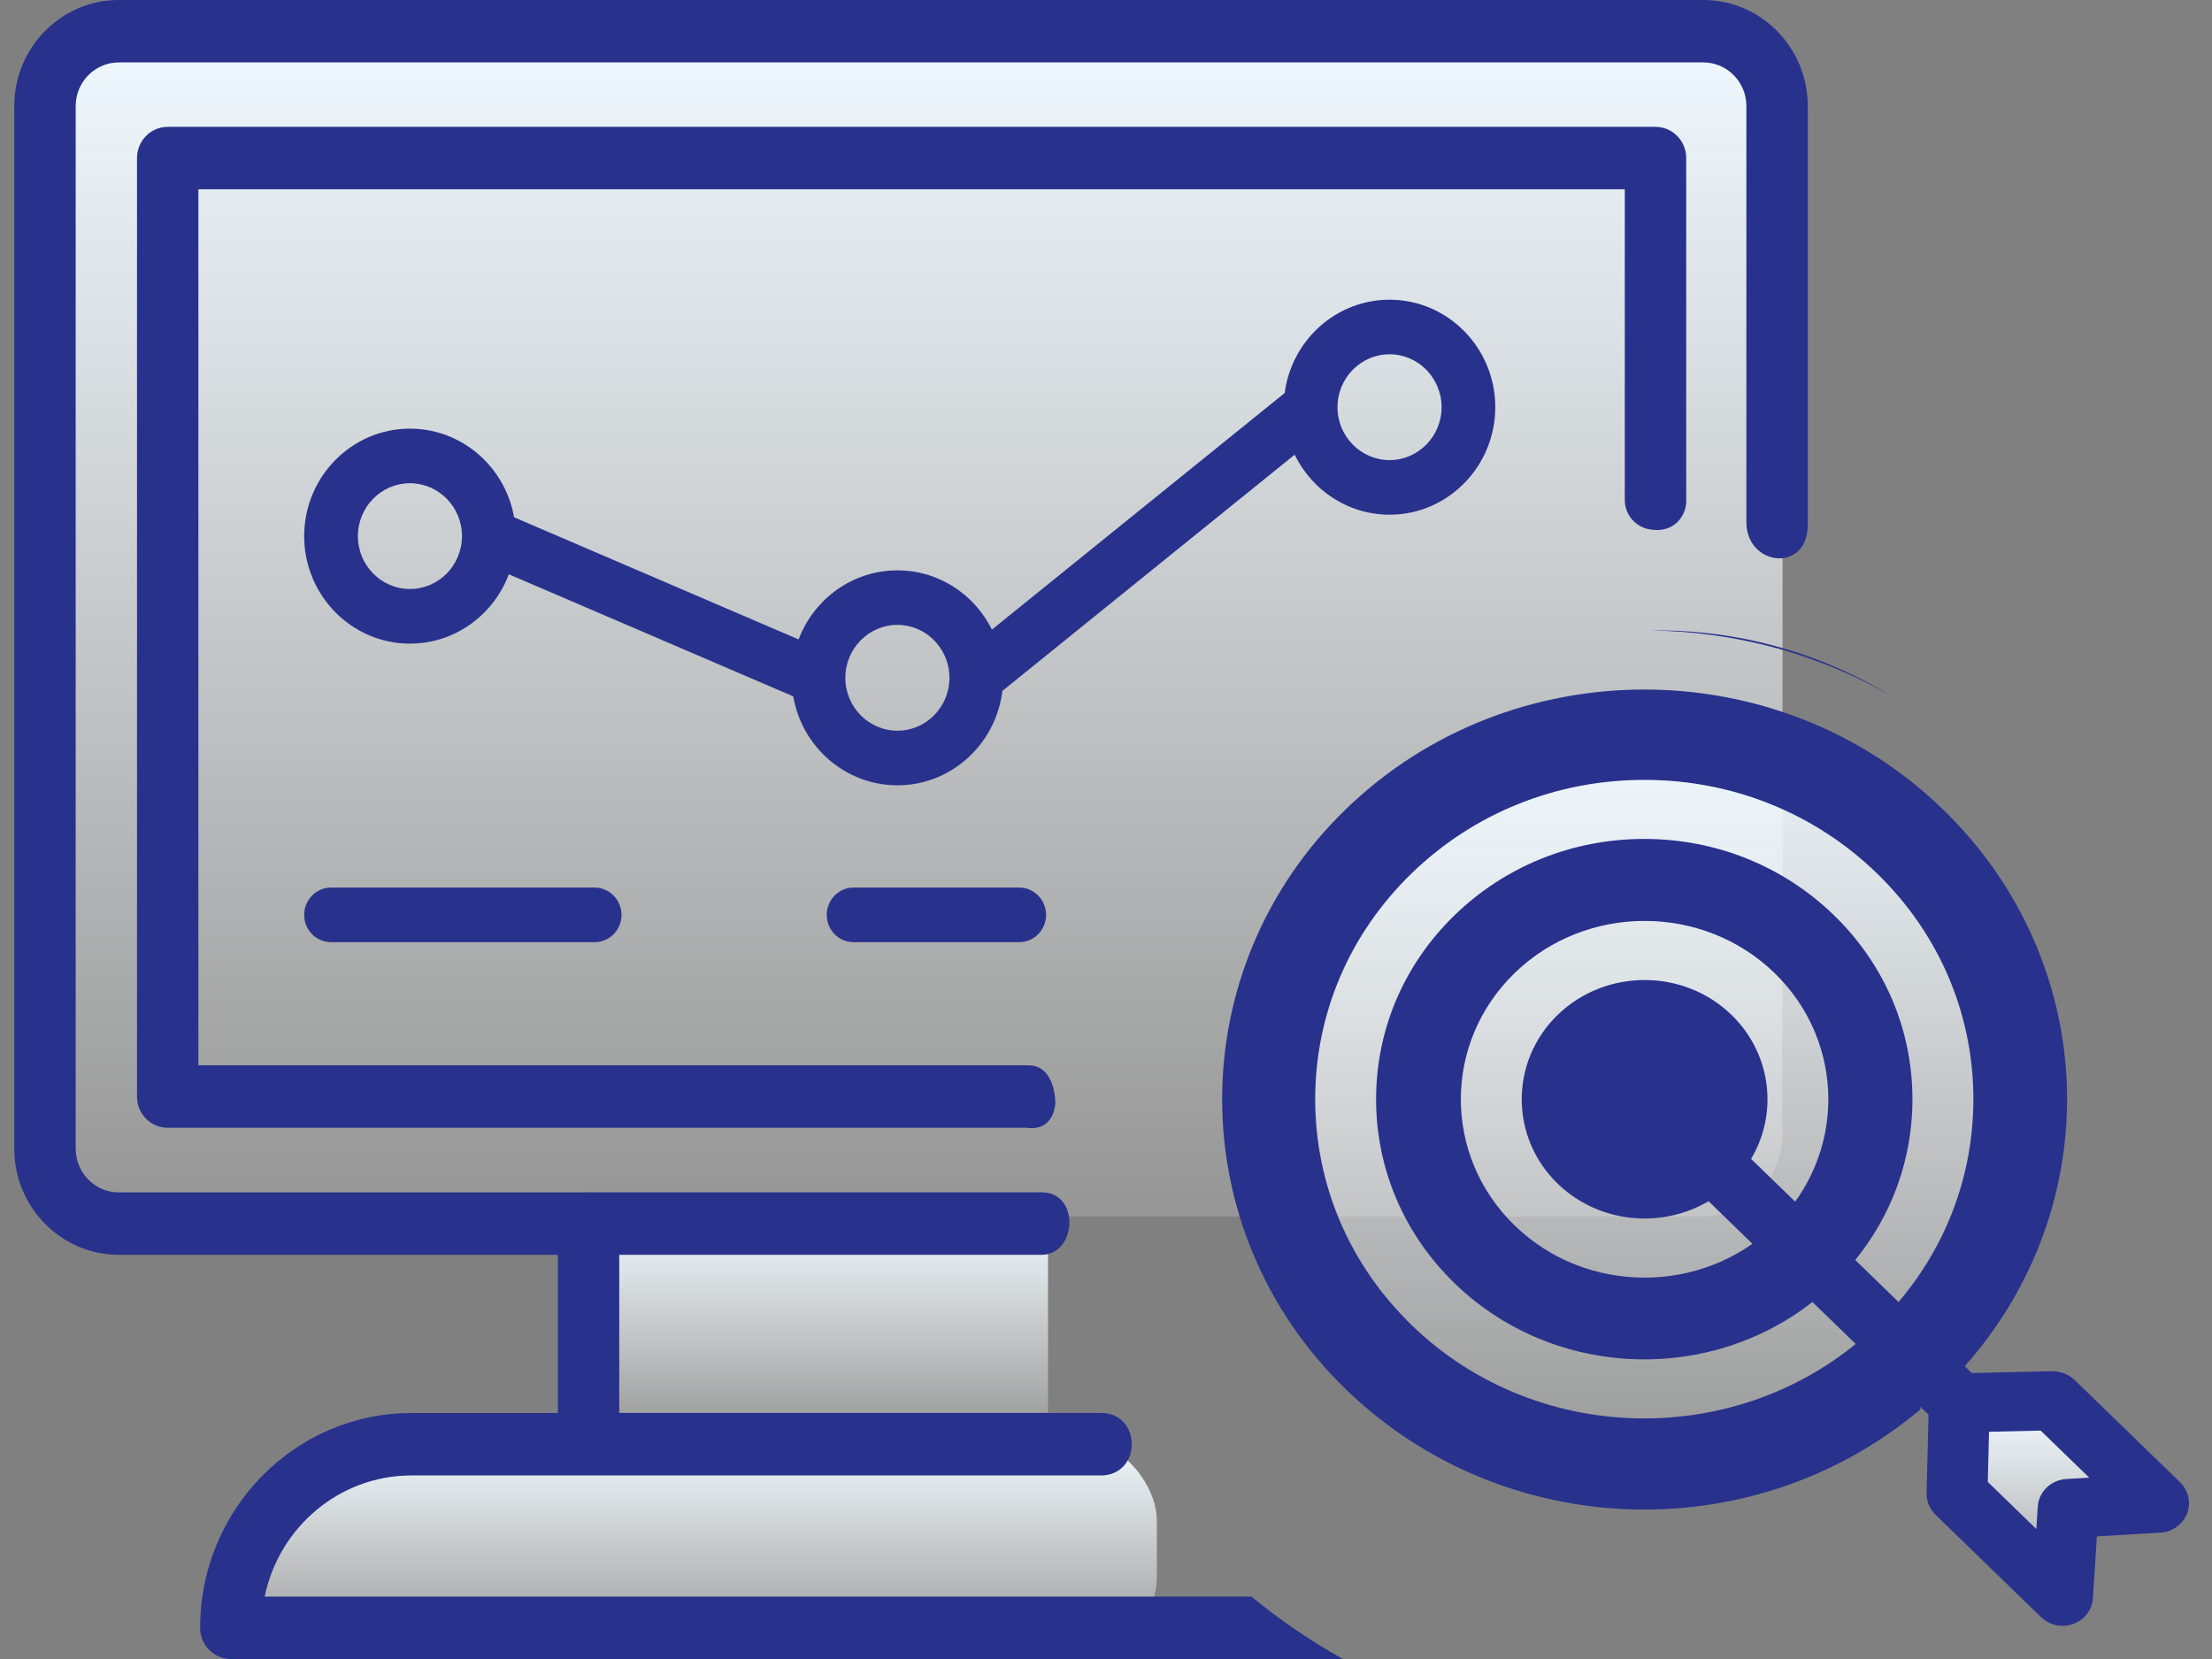 <svg width="80" height="60" viewBox="0 0 80 60" fill="none" xmlns="http://www.w3.org/2000/svg">
<rect x="0" y="0" width="80" height="60" fill="#808080" stroke="none"/>
<rect x="2.484" y="1" width="61.984" height="43" rx="3" fill="url(#paint0_linear)"/>
<ellipse cx="59.056" cy="39.5" rx="14.266" ry="14.5" fill="url(#paint1_linear)"/>
<rect x="21.177" y="44" width="16.726" height="8" fill="url(#paint2_linear)"/>
<rect x="9.371" y="52" width="32.468" height="8" rx="3" fill="url(#paint3_linear)"/>
<path d="M14.825 17.477C13.788 17.477 12.944 18.335 12.944 19.391C12.944 20.445 13.788 21.302 14.825 21.302C15.864 21.302 16.708 20.445 16.708 19.391C16.708 18.335 15.864 17.477 14.825 17.477ZM14.825 23.278C12.718 23.278 11.001 21.534 11.001 19.391C11.001 17.246 12.718 15.502 14.825 15.502C16.935 15.502 18.651 17.246 18.651 19.391C18.651 21.534 16.935 23.278 14.825 23.278Z" fill="#28328C"/>
<path d="M32.456 22.6C31.418 22.6 30.573 23.459 30.573 24.513C30.573 25.57 31.418 26.427 32.456 26.427C33.495 26.427 34.338 25.57 34.338 24.513C34.338 23.459 33.495 22.6 32.456 22.6ZM32.456 28.402C30.347 28.402 28.631 26.658 28.631 24.513C28.631 22.37 30.347 20.627 32.456 20.627C34.564 20.627 36.28 22.37 36.28 24.513C36.28 26.658 34.564 28.402 32.456 28.402Z" fill="#28328C"/>
<path d="M50.255 12.813C49.217 12.813 48.372 13.672 48.372 14.726C48.372 15.781 49.217 16.64 50.255 16.64C51.292 16.64 52.137 15.781 52.137 14.726C52.137 13.672 51.292 12.813 50.255 12.813ZM50.255 18.615C48.146 18.615 46.43 16.869 46.43 14.726C46.43 12.583 48.146 10.839 50.255 10.839C52.363 10.839 54.079 12.583 54.079 14.726C54.079 16.869 52.363 18.615 50.255 18.615Z" fill="#28328C"/>
<path d="M29.229 25.417L17.3 20.297L18.057 18.478L29.984 23.599L29.229 25.417Z" fill="#28328C"/>
<path d="M35.888 25.282L34.677 23.737L46.782 13.955L47.992 15.5L35.888 25.282Z" fill="#28328C"/>
<path d="M36.86 34.075H30.87C30.334 34.075 29.9 33.634 29.9 33.088C29.9 32.543 30.334 32.1 30.87 32.1H36.86C37.397 32.1 37.832 32.543 37.832 33.088C37.832 33.634 37.397 34.075 36.86 34.075Z" fill="#28328C"/>
<path d="M21.505 34.075H11.973C11.437 34.075 11.001 33.634 11.001 33.088C11.001 32.543 11.437 32.1 11.973 32.1H21.505C22.042 32.1 22.477 32.543 22.477 33.088C22.477 33.634 22.042 34.075 21.505 34.075Z" fill="#28328C"/>
<path d="M2.737 3.837C2.737 2.967 3.435 2.258 4.293 2.258H61.605C62.463 2.258 63.16 2.967 63.16 3.837V18.881C63.16 20.481 65.362 20.729 65.381 19.002V3.837C65.381 1.721 63.688 0 61.605 0H4.293C2.211 0 0.516 1.721 0.516 3.837V41.543C0.516 43.659 2.211 45.382 4.293 45.382H20.176V51.104H14.879C10.665 51.104 7.238 54.589 7.238 58.87C7.238 59.494 7.735 60 8.349 60H48.572C47.399 59.349 46.291 58.592 45.26 57.742H9.573C10.087 55.244 12.271 53.362 14.879 53.362H39.807C41.306 53.362 41.306 51.099 39.807 51.099H22.396V45.382H37.672C38.941 45.382 39.079 43.122 37.672 43.122H21.285C21.265 43.122 21.245 43.123 21.225 43.124H4.293C3.435 43.124 2.737 42.414 2.737 41.543V3.837Z" fill="#28328C"/>
<path d="M60.984 18.154V5.716C60.984 5.093 60.487 4.587 59.873 4.587H6.066C5.453 4.587 4.955 5.093 4.955 5.716V39.658C4.955 40.283 5.453 40.788 6.066 40.788H37.126C38.168 40.927 38.168 39.864 38.168 39.864C38.168 39.864 38.168 38.529 37.198 38.529H7.175V6.845H58.763V18.074C58.763 18.697 59.229 19.054 59.609 19.135C60.571 19.338 60.984 18.603 60.984 18.154Z" fill="#28328C"/>
<path d="M73.323 51H70.371V54.5L74.306 58.5V55L77.258 54.5L73.323 51Z" fill="url(#paint4_linear)"/>
<path d="M59.577 42.627C59.089 42.627 58.644 42.31 58.514 41.83L57.861 39.433C57.735 38.966 57.946 38.475 58.378 38.234C58.81 37.994 59.354 38.063 59.705 38.405L61.265 39.92C61.696 40.337 61.696 41.014 61.265 41.43C61.096 41.595 60.884 41.695 60.665 41.73C60.596 42.133 60.292 42.479 59.859 42.59C59.765 42.615 59.67 42.627 59.577 42.627Z" fill="#28328C"/>
<path d="M71.891 53.595L73.647 55.298L73.698 54.492C73.732 53.953 74.174 53.524 74.73 53.491L75.56 53.441L73.803 51.739L71.936 51.783L71.891 53.595ZM74.597 58.8C74.31 58.8 74.028 58.691 73.818 58.487L70 54.782C69.788 54.575 69.67 54.292 69.678 54.001L69.76 50.713C69.775 50.142 70.247 49.685 70.834 49.669L74.222 49.59C74.511 49.593 74.815 49.696 75.027 49.904L78.845 53.607C79.151 53.906 79.251 54.349 79.097 54.743C78.943 55.134 78.566 55.404 78.134 55.431L75.836 55.566L75.695 57.796C75.669 58.216 75.391 58.582 74.987 58.73C74.859 58.777 74.727 58.8 74.597 58.8Z" fill="#28328C"/>
<path d="M70.866 51.806C70.584 51.806 70.302 51.701 70.087 51.493L58.99 40.725C58.561 40.306 58.561 39.63 58.99 39.213C59.421 38.796 60.118 38.796 60.548 39.213L71.643 49.981C72.074 50.399 72.074 51.075 71.643 51.493C71.429 51.701 71.148 51.806 70.866 51.806Z" fill="#28328C"/>
<path d="M60.486 41.742C60.204 41.742 59.922 41.638 59.707 41.429L58.146 39.915C57.795 39.573 57.724 39.045 57.972 38.626C58.219 38.208 58.724 38.007 59.207 38.126L61.676 38.759C62.264 38.91 62.615 39.495 62.459 40.066C62.345 40.486 61.987 40.781 61.573 40.847C61.536 41.061 61.434 41.265 61.265 41.429C61.049 41.638 60.768 41.742 60.486 41.742Z" fill="#28328C"/>
<path fill-rule="evenodd" clip-rule="evenodd" d="M59.469 24.938C55.557 24.938 51.646 26.382 48.667 29.273C42.711 35.052 42.711 44.459 48.667 50.239C54.363 55.767 63.406 56.057 69.451 50.975L69.464 50.498C69.478 49.928 69.951 49.47 70.538 49.455L71.028 49.444C76.265 43.576 75.968 34.801 70.27 29.273C67.293 26.382 63.382 24.938 59.469 24.938ZM68.502 25.23C66.005 23.688 63.075 22.8 59.94 22.8C59.863 22.8 59.787 22.8 59.71 22.802C62.763 22.842 65.806 23.651 68.502 25.23ZM66.326 46.412C62.544 50.081 56.391 50.081 52.608 46.412C50.776 44.633 49.768 42.269 49.768 39.755C49.768 37.24 50.776 34.877 52.608 33.099C54.441 31.321 56.876 30.341 59.467 30.341C62.058 30.341 64.494 31.321 66.326 33.099C68.158 34.877 69.166 37.24 69.166 39.755C69.166 42.269 68.158 44.633 66.326 46.412ZM51.052 47.922C53.371 50.173 56.419 51.299 59.467 51.299C62.515 51.299 65.562 50.173 67.884 47.922C70.13 45.74 71.37 42.84 71.37 39.755C71.37 36.668 70.13 33.767 67.884 31.588C65.636 29.405 62.647 28.205 59.467 28.205C56.289 28.205 53.3 29.405 51.052 31.588C48.804 33.767 47.566 36.668 47.566 39.755C47.566 42.84 48.804 45.74 51.052 47.922ZM62.623 42.808C60.891 44.49 58.068 44.49 56.334 42.808C54.602 41.126 54.602 38.388 56.334 36.705C58.068 35.025 60.889 35.022 62.623 36.705C64.357 38.388 64.357 41.126 62.623 42.808ZM54.778 44.319C56.074 45.579 57.776 46.207 59.479 46.207C61.181 46.207 62.884 45.578 64.181 44.319C66.772 41.803 66.772 37.709 64.181 35.193C61.589 32.677 57.369 32.677 54.778 35.193C52.185 37.709 52.185 41.803 54.778 44.319Z" fill="#28328C"/>
<defs>
<linearGradient id="paint0_linear" x1="33.476" y1="1" x2="33.476" y2="44" gradientUnits="userSpaceOnUse">
<stop stop-color="#EFF9FF"/>
<stop offset="1" stop-color="white" stop-opacity="0.17"/>
</linearGradient>
<linearGradient id="paint1_linear" x1="59.056" y1="25" x2="59.056" y2="54" gradientUnits="userSpaceOnUse">
<stop stop-color="#EFF9FF"/>
<stop offset="1" stop-color="white" stop-opacity="0.17"/>
</linearGradient>
<linearGradient id="paint2_linear" x1="29.54" y1="44" x2="29.54" y2="52" gradientUnits="userSpaceOnUse">
<stop stop-color="#EFF9FF"/>
<stop offset="1" stop-color="white" stop-opacity="0.17"/>
</linearGradient>
<linearGradient id="paint3_linear" x1="25.605" y1="52" x2="25.605" y2="60" gradientUnits="userSpaceOnUse">
<stop stop-color="#EFF9FF"/>
<stop offset="1" stop-color="white" stop-opacity="0.17"/>
</linearGradient>
<linearGradient id="paint4_linear" x1="73.814" y1="51" x2="73.814" y2="58.5" gradientUnits="userSpaceOnUse">
<stop stop-color="#EFF9FF"/>
<stop offset="1" stop-color="white" stop-opacity="0.17"/>
</linearGradient>
</defs>
</svg>
